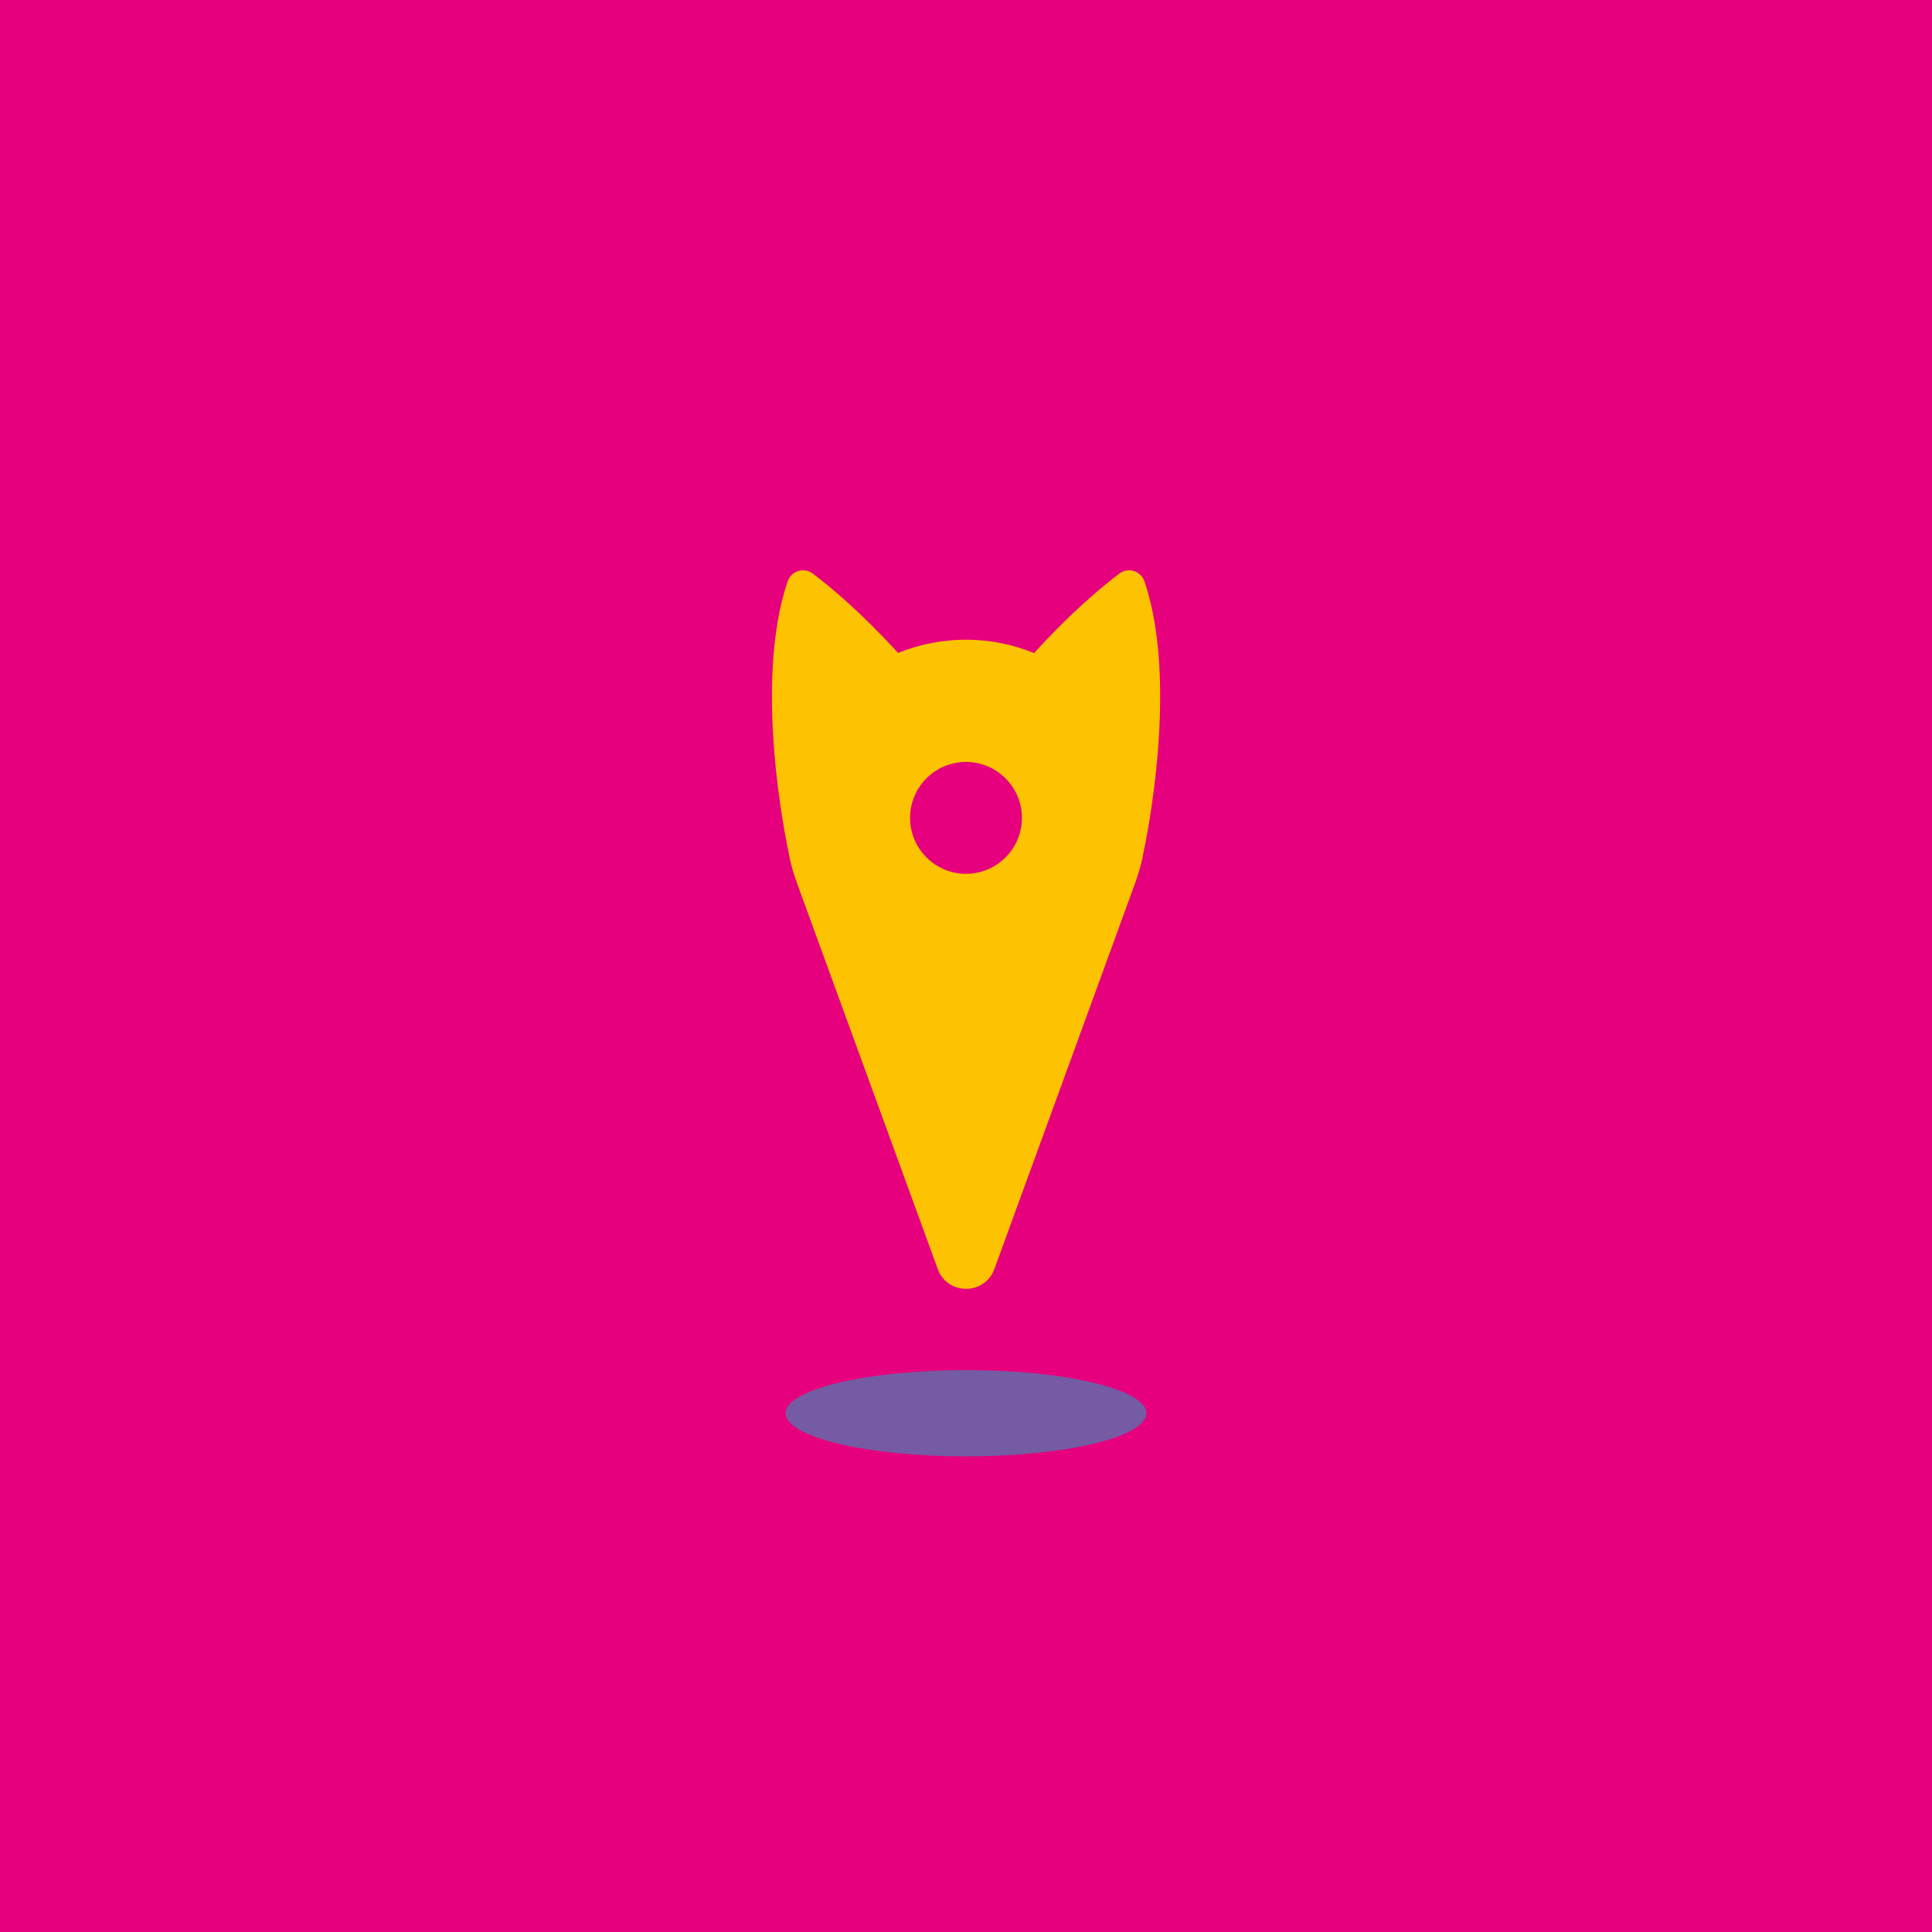 <?xml version="1.0" encoding="UTF-8"?>
<svg id="Capa_2" data-name="Capa 2" xmlns="http://www.w3.org/2000/svg" viewBox="0 0 140.22 140.22">
  <defs>
    <style>
      .cls-1 {
        fill: #745ba3;
      }

      .cls-1, .cls-2, .cls-3 {
        stroke-width: 0px;
      }

      .cls-2 {
        fill: #fdc300;
      }

      .cls-3 {
        fill: #e6007e;
      }
    </style>
  </defs>
  <g id="Capa_1-2" data-name="Capa 1">
    <g>
      <path class="cls-3" d="M0,0v140.22h140.22V0H0Z"/>
      <ellipse class="cls-1" cx="70.11" cy="102.57" rx="13.09" ry="3.13"/>
      <path class="cls-2" d="M83.06,42.19c-.26-.76-1.18-1.04-1.82-.56-1.3.98-3.52,2.84-6.19,5.77-1.48-.61-3.09-.95-4.78-.97-1.8-.02-3.53.32-5.09.96-2.67-2.93-4.89-4.78-6.19-5.76-.64-.48-1.56-.2-1.82.56-2.55,7.45-.05,19.14.06,19.63,0,.01,0,.02,0,.02.12.68.29,1.34.52,1.98l.14.4,10.17,27.88c.7,1.92,3.41,1.92,4.11,0l10.17-27.88.14-.4c.22-.64.4-1.3.52-1.98,0,0,0,0,0-.02.11-.49,2.61-12.17.06-19.63ZM70.11,63.42c-2.24,0-4.06-1.82-4.06-4.06s1.82-4.06,4.06-4.06,4.06,1.82,4.06,4.06-1.82,4.06-4.06,4.06Z"/>
    </g>
  </g>
</svg>